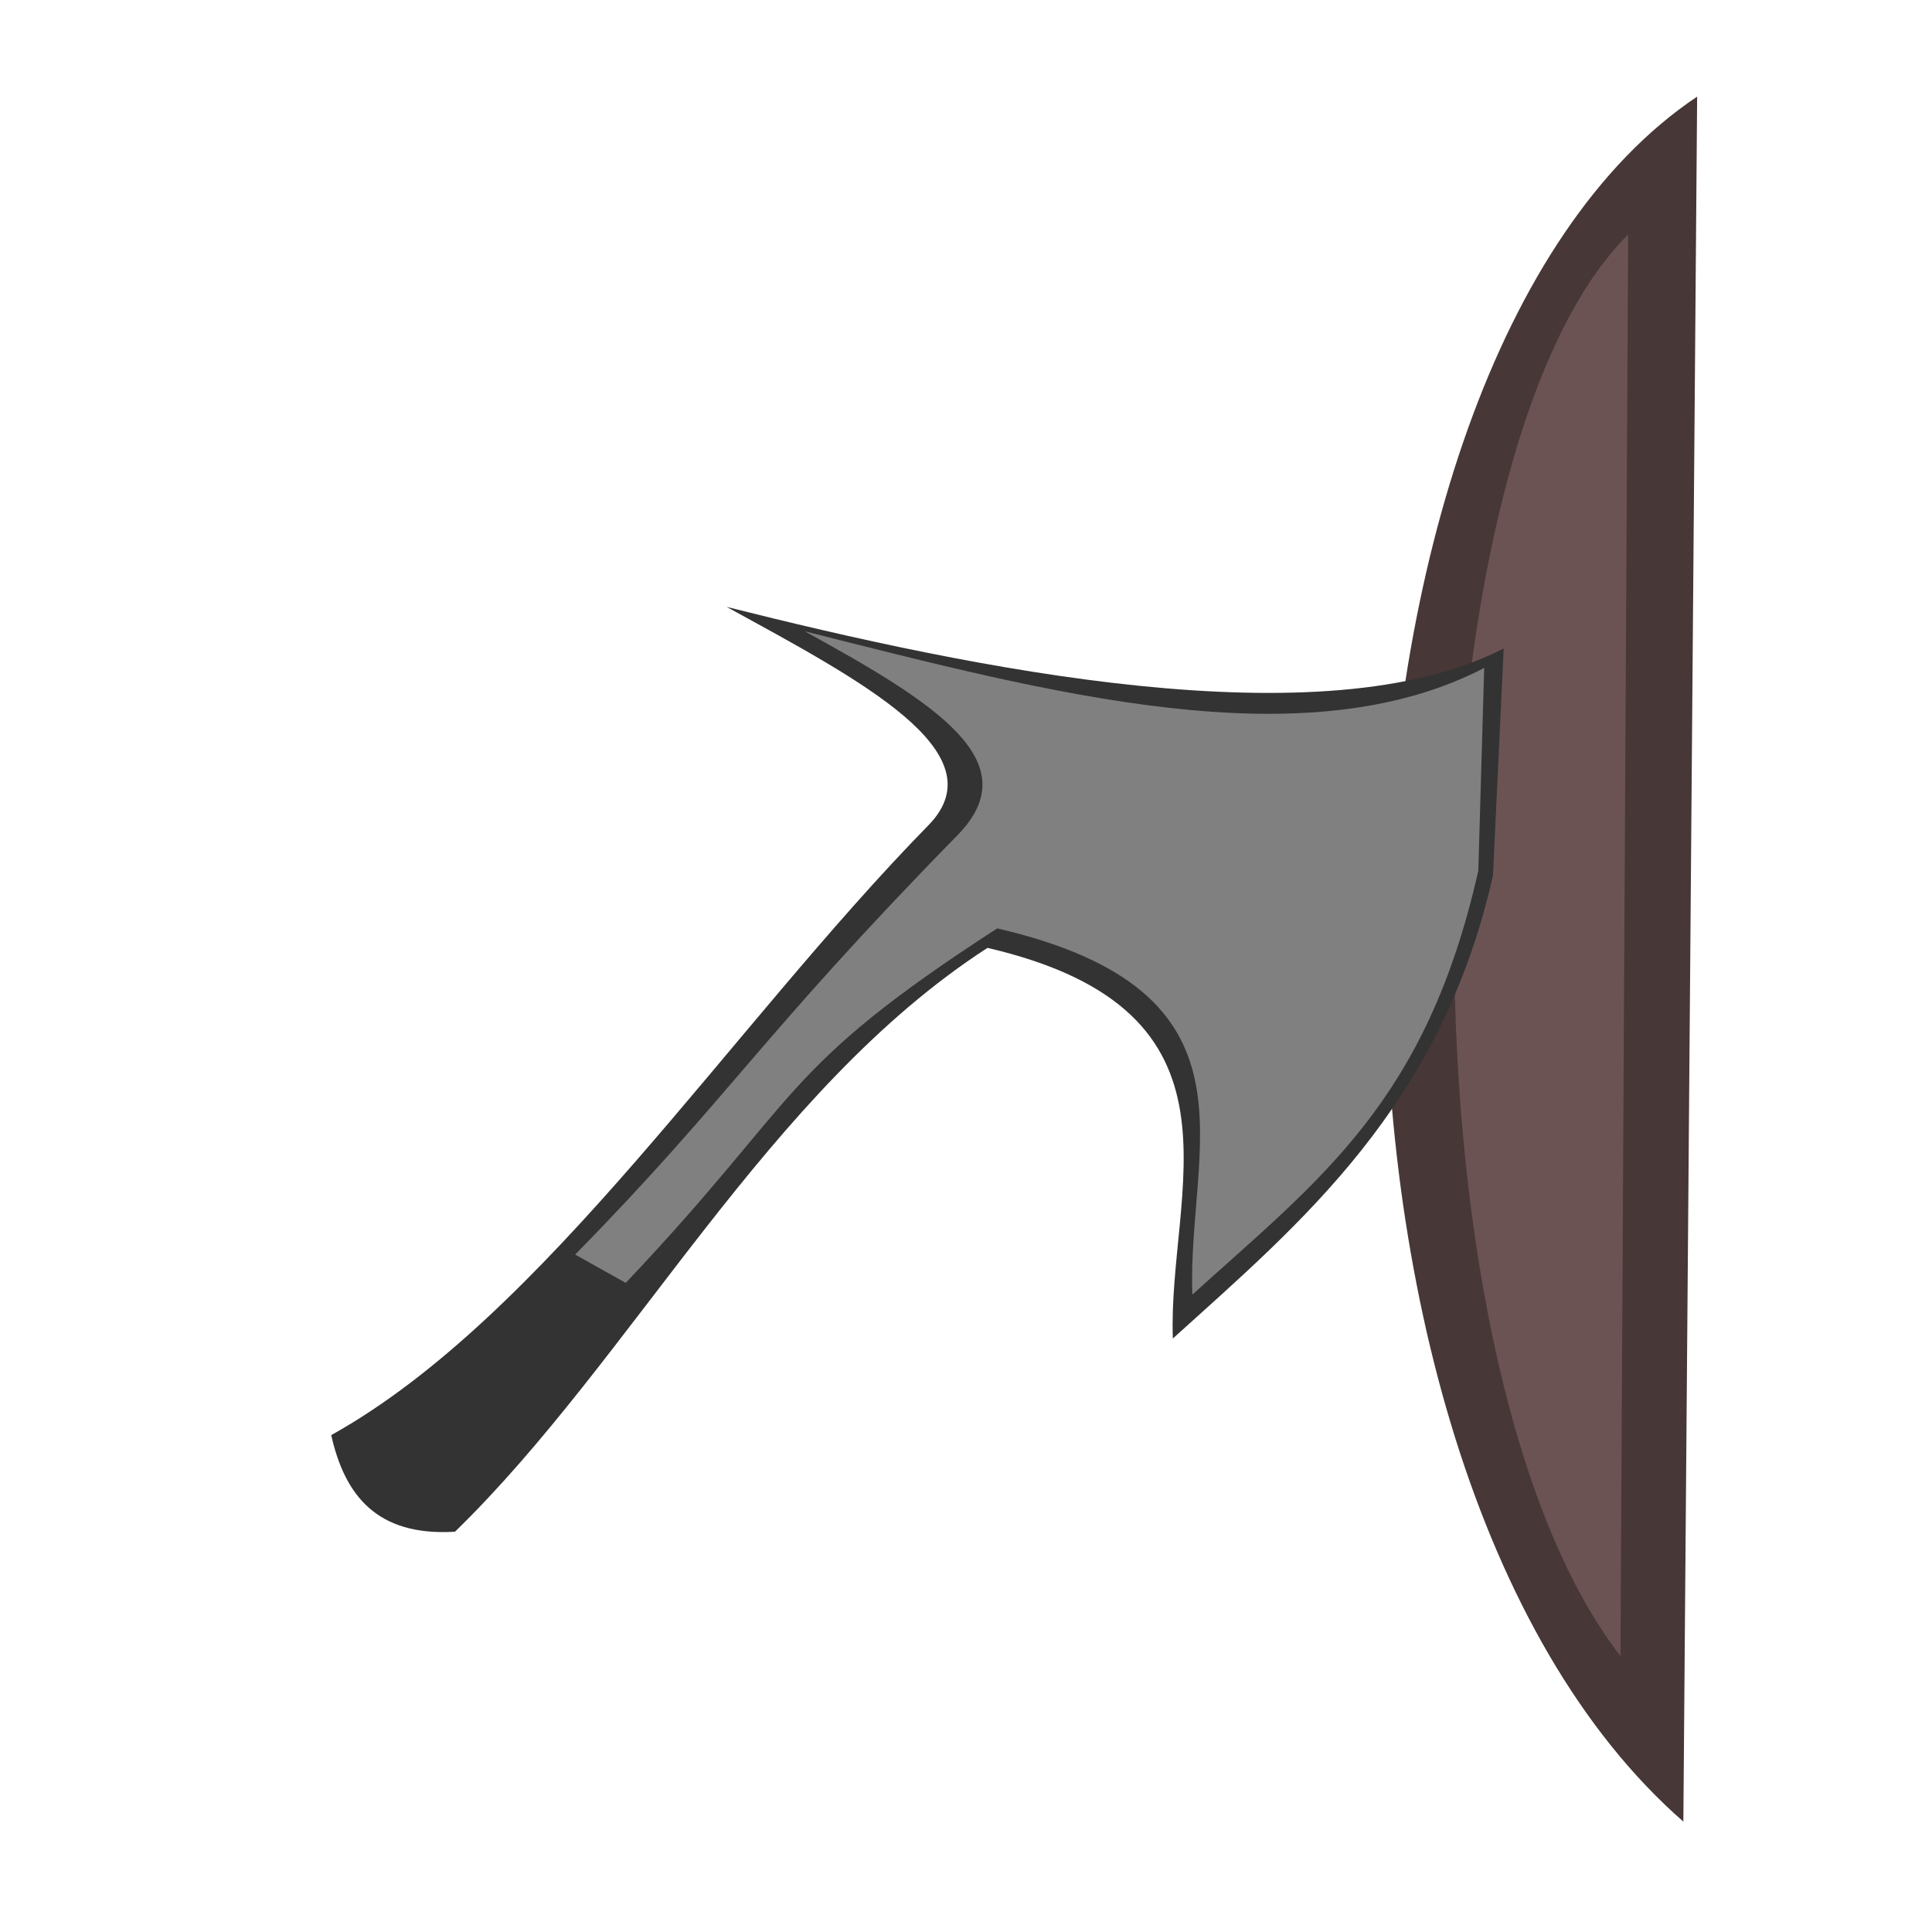 <?xml version="1.0" encoding="UTF-8" standalone="no"?>
<!-- Created with Inkscape (http://www.inkscape.org/) -->

<svg
   xmlns:dc="http://purl.org/dc/elements/1.1/"
   xmlns:cc="http://creativecommons.org/ns#"
   xmlns:rdf="http://www.w3.org/1999/02/22-rdf-syntax-ns#"
   xmlns:svg="http://www.w3.org/2000/svg"
   xmlns="http://www.w3.org/2000/svg"
   version="1.1"
   width="100"
   height="100"
   id="svg2">
  <defs
     id="defs4" />
  <g
     transform="translate(0,-952.362)"
     id="layer1">
    <g
       transform="matrix(-1,0,0,1,104.987,0)"
       id="g3764">
      <path
         d="m 17.143,957.362 0.714,89.286 c 21.344,-18.647 20.031,-75.398 -0.714,-89.286 z"
         id="path3755"
         style="fill:#483737;stroke:none" />
      <path
         d="m 20.714,964.505 0.398,73.571 c 11.904,-15.365 11.171,-62.128 -0.398,-73.571 z"
         id="path3757"
         style="fill:#6c5353;stroke:none" />
      <path
         d="m 27.156,33.562 0.555,11.753 C 30.398,57.263 37.635,63.272 44.281,69.281 44.561,61.613 39.784,52.336 53.875,49.062 c 11.393,7.374 18.375,21.281 27.562,30.219 4.05,0.248 5.709,-1.895 6.406,-5 C 76.801,68.132 67.219,53.219 56.906,42.688 53.278,38.929 60.528,35.171 67.376,31.412 54.691,34.605 36.495,38.399 27.156,33.562 z"
         transform="translate(0,952.362)"
         id="path3753"
         style="fill:#333333;stroke:none" />
      <path
         d="M 28.166,34.573 28.469,45.062 c 2.687,11.948 8.156,15.937 14.802,21.946 0.28,-7.668 -3.992,-15.682 10.099,-18.956 11.393,7.374 10.041,8.654 19.229,18.349 l 2.618,-1.464 C 67.205,56.767 65.704,53.724 55.391,43.193 51.762,39.434 56.488,36.433 63.335,32.675 50.651,35.868 37.506,39.409 28.166,34.573 z"
         transform="translate(0,952.362)"
         id="path3762"
         style="fill:#808080;stroke:none" />
    </g>
  </g>
</svg>
